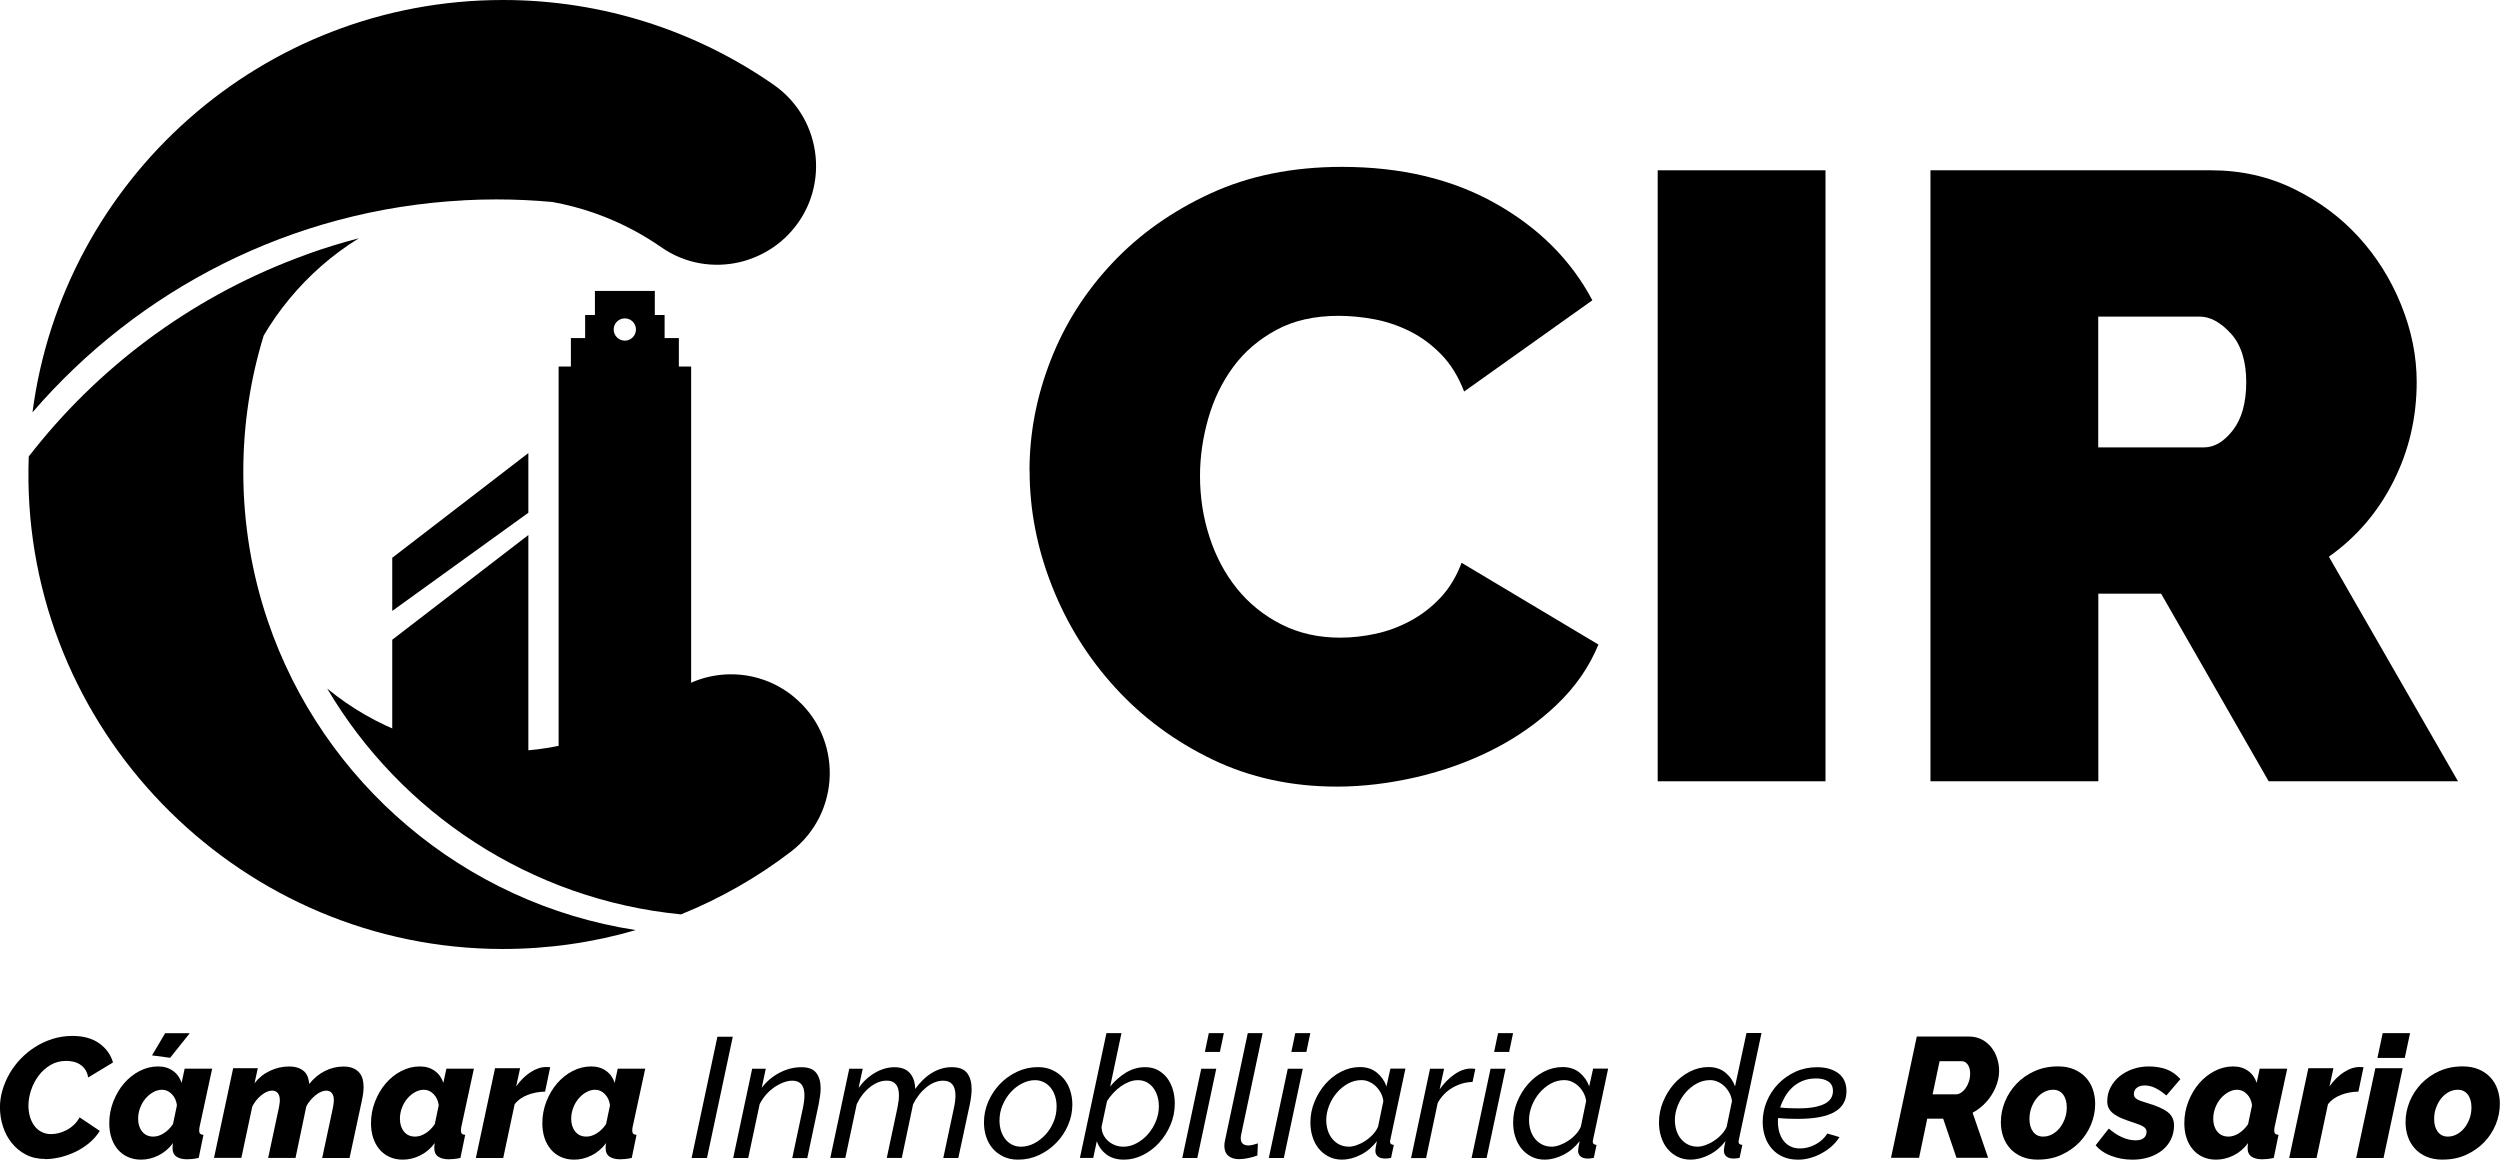 <svg xmlns="http://www.w3.org/2000/svg" id="uuid-034faa72-d32b-4560-af93-29d04ec2171c" data-name="Capa 2" viewBox="0 0 482.54 223.83"><g id="uuid-4fdc8be8-dacc-4cff-bdf0-0c34acd9cc9c" data-name="Capa 1"><g><path d="M8.71,223.7c-1.39,0-2.62-.28-3.7-.84-1.08-.56-1.99-1.31-2.74-2.24-.75-.93-1.32-2-1.7-3.2-.39-1.2-.58-2.44-.58-3.71,0-1.08.16-2.17.48-3.27.32-1.1.77-2.16,1.35-3.18.58-1.02,1.29-1.97,2.13-2.85s1.77-1.65,2.81-2.31c1.03-.66,2.16-1.18,3.37-1.57,1.21-.38,2.49-.58,3.83-.58,2.11,0,3.84.47,5.18,1.42s2.23,2.18,2.67,3.7l-4.79,2.9c-.11-.62-.3-1.13-.58-1.53-.28-.41-.61-.74-1.01-.99-.4-.25-.82-.43-1.29-.53-.46-.1-.91-.15-1.35-.15-1.14,0-2.17.27-3.07.81s-1.67,1.23-2.29,2.08c-.63.85-1.11,1.78-1.44,2.79-.33,1.01-.5,1.99-.5,2.94,0,.75.09,1.45.28,2.11.19.66.46,1.24.83,1.75.36.51.82.91,1.37,1.2.55.3,1.18.45,1.88.45.46,0,.94-.06,1.44-.18.5-.12.99-.31,1.49-.56.5-.25.97-.58,1.42-.99s.84-.91,1.17-1.5l3.89,2.61c-.53.86-1.2,1.63-2.01,2.31-.81.68-1.7,1.25-2.66,1.72-.96.46-1.95.81-2.97,1.06-1.02.24-2,.36-2.92.36Z"></path><path d="M27.23,223.83c-.97,0-1.83-.18-2.59-.53-.76-.35-1.4-.84-1.93-1.47-.53-.63-.93-1.37-1.21-2.23s-.41-1.79-.41-2.81c0-1.45.26-2.84.78-4.17.52-1.33,1.2-2.5,2.06-3.5.86-1,1.86-1.8,3-2.39,1.14-.59,2.34-.89,3.6-.89,1.12,0,2.08.29,2.87.86s1.34,1.34,1.65,2.31l.59-2.74h5.31l-2.44,11.29c-.02.15-.04.28-.05.38-.01.1-.02.2-.02.31,0,.51.27.77.83.79l-.92,4.46c-.51.11-.94.18-1.3.21-.36.03-.68.05-.94.05-.86,0-1.54-.17-2.05-.51s-.76-.91-.76-1.7c0-.22.03-.53.1-.92-.81,1.08-1.77,1.88-2.86,2.41-1.09.53-2.19.79-3.32.79ZM29.6,219.38c.66,0,1.33-.21,2.01-.64.68-.43,1.28-1.02,1.78-1.77l.76-3.63c-.11-.88-.44-1.6-.99-2.16-.55-.56-1.18-.84-1.88-.84-.59,0-1.17.16-1.73.48-.56.32-1.06.74-1.49,1.25-.43.52-.77,1.11-1.02,1.78-.25.67-.38,1.37-.38,2.1,0,.99.26,1.81.78,2.46.52.65,1.24.97,2.16.97ZM32.84,204.17l-3.5-.46,2.54-4.29h4.75l-3.79,4.75Z"></path><path d="M45.01,206.18h4.75l-.63,2.9c.79-1.03,1.78-1.83,2.97-2.39,1.19-.56,2.41-.84,3.66-.84.7,0,1.3.09,1.78.26.48.18.88.41,1.19.71.31.3.53.65.68,1.06.14.41.24.85.28,1.34.86-1.08,1.86-1.91,3-2.49,1.14-.58,2.34-.87,3.6-.87.75,0,1.38.11,1.88.33.51.22.91.51,1.2.87.3.36.51.78.63,1.25s.18.97.18,1.5c0,.26-.02.61-.07,1.04-.04.43-.13.95-.26,1.57l-2.38,11.09h-5.28l2.08-9.74c.04-.26.08-.51.12-.74.03-.23.05-.45.05-.64,0-.64-.13-1.11-.4-1.42-.26-.31-.62-.46-1.06-.46-.33,0-.67.08-1.02.23-.35.15-.7.37-1.04.64-.34.28-.67.6-.99.97-.32.37-.59.78-.81,1.22l-2.08,9.93h-5.28l2.08-9.74c.04-.26.08-.51.12-.74s.05-.45.05-.64c0-.64-.14-1.11-.41-1.42-.28-.31-.63-.46-1.07-.46-.64,0-1.32.29-2.05.87-.73.58-1.32,1.31-1.78,2.19l-2.11,9.93h-5.28l3.7-17.33Z"></path><path d="M77.75,223.83c-.97,0-1.83-.18-2.59-.53-.76-.35-1.4-.84-1.93-1.47-.53-.63-.93-1.37-1.21-2.23s-.41-1.79-.41-2.81c0-1.45.26-2.84.78-4.17.52-1.33,1.2-2.5,2.06-3.5.86-1,1.86-1.8,3-2.39,1.14-.59,2.34-.89,3.6-.89,1.12,0,2.08.29,2.87.86s1.34,1.34,1.65,2.31l.59-2.74h5.31l-2.44,11.29c-.02.15-.04.28-.05.38-.01.1-.02.2-.02.31,0,.51.27.77.83.79l-.92,4.46c-.51.11-.94.18-1.3.21-.36.03-.68.05-.94.05-.86,0-1.54-.17-2.05-.51s-.76-.91-.76-1.7c0-.22.03-.53.1-.92-.81,1.08-1.77,1.88-2.86,2.41-1.09.53-2.19.79-3.32.79ZM80.13,219.38c.66,0,1.33-.21,2.01-.64.68-.43,1.28-1.02,1.78-1.77l.76-3.63c-.11-.88-.44-1.6-.99-2.16-.55-.56-1.18-.84-1.88-.84-.59,0-1.17.16-1.73.48-.56.32-1.06.74-1.49,1.25-.43.52-.77,1.11-1.02,1.78-.25.67-.38,1.37-.38,2.1,0,.99.26,1.81.78,2.46.52.65,1.24.97,2.16.97Z"></path><path d="M95.54,206.18h4.85l-.76,3.5c.84-1.17,1.77-2.08,2.79-2.74,1.02-.66,2.03-.99,3.02-.99.42,0,.67.01.76.03l-.99,4.72c-1.19.02-2.3.23-3.35.63s-1.89.99-2.52,1.78l-2.21,10.4h-5.28l3.7-17.33Z"></path><path d="M110.82,223.83c-.97,0-1.83-.18-2.59-.53-.76-.35-1.4-.84-1.93-1.47-.53-.63-.93-1.37-1.21-2.23s-.41-1.79-.41-2.81c0-1.45.26-2.84.78-4.17.52-1.33,1.2-2.5,2.06-3.5.86-1,1.86-1.8,3-2.39,1.14-.59,2.34-.89,3.6-.89,1.12,0,2.08.29,2.87.86s1.34,1.34,1.65,2.31l.59-2.74h5.31l-2.44,11.29c-.02.15-.04.28-.05.38-.01.1-.02.2-.02.31,0,.51.27.77.83.79l-.92,4.46c-.51.11-.94.18-1.3.21-.36.03-.68.05-.94.05-.86,0-1.54-.17-2.05-.51s-.76-.91-.76-1.7c0-.22.03-.53.1-.92-.81,1.08-1.77,1.88-2.86,2.41-1.09.53-2.19.79-3.32.79ZM113.19,219.38c.66,0,1.33-.21,2.01-.64.68-.43,1.28-1.02,1.78-1.77l.76-3.63c-.11-.88-.44-1.6-.99-2.16-.55-.56-1.18-.84-1.88-.84-.59,0-1.17.16-1.73.48-.56.32-1.06.74-1.49,1.25-.43.52-.77,1.11-1.02,1.78-.25.67-.38,1.37-.38,2.1,0,.99.26,1.81.78,2.46.52.65,1.24.97,2.16.97Z"></path><path d="M138.47,200.11h2.97l-4.98,23.4h-2.97l4.98-23.4Z"></path><path d="M145.17,206.28h2.64l-.79,3.7c.9-1.21,2.04-2.18,3.4-2.9s2.77-1.09,4.22-1.09,2.36.37,2.92,1.11c.56.74.84,1.72.84,2.95,0,.48-.04.99-.12,1.52-.08.53-.17,1.08-.28,1.65l-2.18,10.3h-2.9l2.05-9.64c.2-.95.3-1.77.3-2.48,0-1.87-.78-2.81-2.34-2.81-.55,0-1.13.12-1.73.35s-1.19.54-1.77.94-1.1.87-1.58,1.42c-.48.55-.89,1.16-1.22,1.81l-2.21,10.4h-2.9l3.66-17.23Z"></path><path d="M163.88,206.28h2.64l-.79,3.7c.88-1.23,1.94-2.21,3.17-2.92,1.23-.71,2.49-1.07,3.76-1.07s2.25.36,2.92,1.09c.67.73,1.03,1.76,1.07,3.1,1.01-1.39,2.11-2.43,3.3-3.14,1.19-.7,2.44-1.06,3.76-1.06,1.41,0,2.4.39,2.97,1.15.57.77.86,1.78.86,3.04,0,.88-.12,1.89-.36,3.04l-2.21,10.3h-2.9l2.05-9.64c.2-.92.3-1.73.3-2.41,0-1.91-.79-2.87-2.38-2.87-.55,0-1.1.11-1.65.33-.55.22-1.08.53-1.58.94-.51.41-.98.89-1.42,1.45s-.82,1.17-1.15,1.83l-2.18,10.36h-2.9l2.05-9.64c.2-.95.3-1.76.3-2.44,0-1.89-.78-2.84-2.34-2.84-1.1,0-2.18.41-3.23,1.24-1.06.83-1.91,1.92-2.57,3.28l-2.21,10.4h-2.9l3.66-17.23Z"></path><path d="M196.52,223.83c-1.06,0-2-.19-2.82-.58s-1.52-.9-2.08-1.55c-.56-.65-.99-1.41-1.27-2.28-.29-.87-.43-1.8-.43-2.79,0-1.39.28-2.72.83-3.99.55-1.28,1.3-2.41,2.24-3.4.95-.99,2.05-1.78,3.32-2.38,1.27-.59,2.6-.89,4.01-.89,1.06,0,2,.19,2.82.58.82.39,1.52.9,2.09,1.55.57.65,1.01,1.41,1.3,2.29.3.88.45,1.81.45,2.81,0,1.36-.27,2.68-.82,3.96-.55,1.28-1.3,2.41-2.26,3.4-.96.99-2.07,1.78-3.33,2.38-1.27.59-2.61.89-4.04.89ZM197.08,221.33c.86,0,1.69-.21,2.51-.63.81-.42,1.54-.98,2.19-1.68.65-.7,1.17-1.52,1.57-2.46.4-.94.59-1.93.59-2.99,0-.73-.1-1.4-.3-2.01-.2-.62-.48-1.15-.84-1.6-.36-.45-.8-.81-1.32-1.07-.52-.26-1.08-.4-1.7-.4-.84,0-1.67.21-2.49.63-.83.42-1.56.98-2.21,1.7-.65.72-1.17,1.55-1.57,2.49-.4.95-.59,1.94-.59,2.97,0,.73.1,1.4.3,2.01.2.62.48,1.15.84,1.6.36.45.8.8,1.3,1.06.51.25,1.08.38,1.72.38Z"></path><path d="M216.95,223.83c-1.37,0-2.49-.33-3.37-.99-.88-.66-1.51-1.52-1.88-2.57l-.69,3.23h-2.57l5.12-24.09h2.9l-2.18,10.3c.92-1.12,1.96-2.02,3.1-2.71,1.14-.68,2.35-1.02,3.63-1.02.95,0,1.78.19,2.49.58.71.39,1.31.9,1.8,1.55.48.65.85,1.4,1.09,2.24.24.85.36,1.73.36,2.66,0,1.45-.28,2.83-.84,4.14-.56,1.31-1.3,2.46-2.21,3.45-.91.99-1.96,1.78-3.13,2.36-1.18.58-2.38.87-3.61.87ZM216.85,221.33c.86,0,1.7-.22,2.52-.66.83-.44,1.56-1.02,2.2-1.75.64-.73,1.15-1.56,1.53-2.49s.58-1.9.58-2.89c0-.66-.09-1.29-.26-1.9-.18-.6-.44-1.14-.79-1.62-.35-.47-.78-.85-1.27-1.12-.5-.27-1.07-.41-1.73-.41-.57,0-1.14.11-1.7.33-.56.22-1.09.51-1.6.87-.51.36-.99.79-1.44,1.27-.45.48-.85,1-1.21,1.55l-1.06,4.98c0,.53.11,1.02.33,1.49.22.46.52.87.91,1.22.38.35.84.63,1.35.83.52.2,1.06.3,1.63.3Z"></path><path d="M231.86,206.28h2.9l-3.66,17.23h-2.9l3.66-17.23ZM233.32,199.41h2.9l-.76,3.63h-2.9l.76-3.63Z"></path><path d="M239.19,223.74c-.92,0-1.63-.23-2.13-.68s-.74-1.08-.74-1.9c0-.18.01-.35.03-.53.02-.18.05-.35.1-.53l4.39-20.69h2.87l-4.16,19.64c-.02.11-.04.21-.05.31-.01.1-.02.2-.02.31,0,.95.5,1.42,1.49,1.42.24,0,.53-.04.86-.12s.65-.17.96-.28l-.1,2.34c-.51.2-1.09.36-1.75.5-.66.13-1.24.2-1.75.2Z"></path><path d="M248.56,206.28h2.9l-3.66,17.23h-2.9l3.66-17.23ZM250.01,199.41h2.9l-.76,3.63h-2.9l.76-3.63Z"></path><path d="M259.06,223.83c-.97,0-1.83-.19-2.59-.58s-1.4-.9-1.93-1.55c-.53-.65-.93-1.41-1.2-2.28-.28-.87-.41-1.79-.41-2.76,0-1.39.26-2.72.79-4.01.53-1.29,1.23-2.43,2.1-3.42.87-.99,1.88-1.78,3.04-2.38,1.16-.59,2.36-.89,3.61-.89,1.32,0,2.41.36,3.28,1.07.87.72,1.49,1.6,1.86,2.66l.76-3.43h2.9l-2.9,13.66c-.02.09-.04.17-.05.23-.01.07-.02.13-.02.2,0,.4.24.61.73.63l-.53,2.51c-.24.04-.46.08-.64.1-.19.02-.36.03-.51.03-.62,0-1.08-.14-1.4-.41-.32-.27-.48-.63-.48-1.07,0-.35.1-.98.3-1.88-.86,1.12-1.89,2-3.1,2.62s-2.41.94-3.6.94ZM260.31,221.33c.48,0,1.01-.1,1.57-.3.56-.2,1.11-.47,1.65-.83.54-.35,1.03-.76,1.47-1.24.44-.47.77-.97.99-1.5l1.02-4.95c-.07-.55-.23-1.07-.5-1.57-.26-.49-.59-.92-.97-1.29-.38-.36-.81-.65-1.29-.86-.47-.21-.96-.31-1.47-.31-.92,0-1.79.23-2.61.68-.81.45-1.53,1.04-2.16,1.78-.63.74-1.12,1.57-1.48,2.49-.36.92-.54,1.85-.54,2.77,0,.7.1,1.37.3,2,.2.63.49,1.17.88,1.63.38.46.84.83,1.37,1.09s1.12.4,1.78.4Z"></path><path d="M276.02,206.28h2.71l-.86,3.99c.84-1.19,1.79-2.16,2.86-2.9,1.07-.75,2.13-1.12,3.18-1.12.2,0,.36,0,.49.02.13.01.25.03.36.05l-.53,2.51c-1.39.04-2.68.42-3.88,1.12-1.2.7-2.15,1.68-2.85,2.94l-2.24,10.63h-2.9l3.66-17.23Z"></path><path d="M287.7,206.28h2.9l-3.66,17.23h-2.9l3.66-17.23ZM289.15,199.41h2.9l-.76,3.63h-2.9l.76-3.63Z"></path><path d="M298.19,223.83c-.97,0-1.83-.19-2.59-.58s-1.4-.9-1.93-1.55c-.53-.65-.93-1.41-1.2-2.28-.28-.87-.41-1.79-.41-2.76,0-1.39.26-2.72.79-4.01.53-1.29,1.23-2.43,2.1-3.42.87-.99,1.88-1.78,3.04-2.38,1.16-.59,2.36-.89,3.61-.89,1.32,0,2.41.36,3.28,1.07.87.72,1.49,1.6,1.86,2.66l.76-3.43h2.9l-2.9,13.66c-.02.09-.04.17-.05.23-.01.07-.02.13-.02.2,0,.4.24.61.73.63l-.53,2.51c-.24.04-.46.08-.64.1-.19.02-.36.03-.51.03-.62,0-1.08-.14-1.4-.41-.32-.27-.48-.63-.48-1.07,0-.35.1-.98.3-1.88-.86,1.12-1.89,2-3.1,2.62s-2.41.94-3.6.94ZM299.45,221.33c.48,0,1.01-.1,1.57-.3.56-.2,1.11-.47,1.65-.83.54-.35,1.03-.76,1.47-1.24.44-.47.77-.97.99-1.5l1.02-4.95c-.07-.55-.23-1.07-.5-1.57-.26-.49-.59-.92-.97-1.29-.38-.36-.81-.65-1.29-.86-.47-.21-.96-.31-1.47-.31-.92,0-1.79.23-2.61.68-.81.45-1.53,1.04-2.16,1.78-.63.74-1.12,1.57-1.48,2.49-.36.92-.54,1.85-.54,2.77,0,.7.1,1.37.3,2,.2.63.49,1.17.88,1.63.38.46.84.83,1.37,1.09s1.12.4,1.78.4Z"></path><path d="M326.34,223.83c-.97,0-1.83-.19-2.59-.58s-1.4-.9-1.93-1.55c-.53-.65-.93-1.41-1.2-2.28-.28-.87-.41-1.79-.41-2.76,0-1.39.26-2.72.79-4.01.53-1.29,1.23-2.43,2.1-3.42.87-.99,1.88-1.78,3.04-2.38,1.16-.59,2.36-.89,3.61-.89,1.32,0,2.41.36,3.28,1.07.87.72,1.49,1.6,1.86,2.66l2.21-10.3h2.9l-4.36,20.53c-.02.09-.04.17-.05.23-.01.07-.02.13-.02.2,0,.4.24.61.73.63l-.53,2.51c-.24.04-.46.08-.64.1-.19.02-.36.03-.51.03-.62,0-1.08-.14-1.4-.41-.32-.27-.48-.63-.48-1.07,0-.2.02-.44.07-.73.04-.29.12-.67.23-1.15-.86,1.12-1.89,2-3.1,2.62s-2.41.94-3.6.94ZM327.6,221.33c.48,0,1.01-.1,1.57-.3.56-.2,1.11-.47,1.65-.83.54-.35,1.03-.76,1.47-1.24.44-.47.77-.97.99-1.5l1.02-4.95c-.07-.55-.23-1.07-.5-1.57-.26-.49-.59-.92-.97-1.29-.38-.36-.81-.65-1.29-.86-.47-.21-.96-.31-1.47-.31-.92,0-1.79.23-2.61.68-.81.45-1.53,1.04-2.16,1.78-.63.74-1.12,1.57-1.48,2.49-.36.92-.54,1.85-.54,2.77,0,.7.1,1.37.3,2,.2.63.49,1.17.88,1.63.38.46.84.83,1.37,1.09s1.12.4,1.78.4Z"></path><path d="M347,223.83c-1.08,0-2.04-.19-2.87-.56-.84-.37-1.55-.89-2.13-1.55-.58-.66-1.02-1.43-1.32-2.31-.3-.88-.45-1.83-.45-2.84,0-1.39.26-2.72.79-3.99.53-1.28,1.27-2.4,2.21-3.38.95-.98,2.06-1.76,3.33-2.34,1.28-.58,2.66-.87,4.16-.87,1.69,0,3.06.39,4.11,1.17,1.04.78,1.57,1.94,1.57,3.48,0,1.76-.76,3.09-2.29,3.98-1.53.89-3.9,1.34-7.11,1.34-.53,0-1.12-.01-1.77-.03-.65-.02-1.33-.07-2.03-.13-.02.13-.03.26-.03.4v.36c0,.68.09,1.33.26,1.95.18.62.44,1.16.79,1.63.35.47.8.85,1.34,1.12.54.28,1.17.41,1.9.41,1.01,0,2-.26,2.97-.78.97-.52,1.73-1.22,2.28-2.1l2.34.69c-.4.64-.89,1.22-1.48,1.75-.59.53-1.24.98-1.95,1.37-.7.39-1.45.69-2.23.91-.78.22-1.58.33-2.39.33ZM350.47,208.16c-.95,0-1.8.16-2.56.48-.76.32-1.42.74-1.98,1.27-.56.53-1.04,1.13-1.42,1.8-.38.67-.69,1.36-.91,2.06.66.07,1.28.11,1.86.13.58.02,1.13.03,1.63.03,1.25,0,2.3-.08,3.15-.25s1.54-.4,2.06-.69c.53-.3.91-.65,1.14-1.06.23-.41.35-.85.35-1.34,0-.84-.3-1.45-.91-1.85-.61-.4-1.41-.59-2.43-.59Z"></path><path d="M364.99,223.5l4.98-23.43h10.07c.92,0,1.74.19,2.46.56s1.32.87,1.82,1.48c.5.62.88,1.32,1.14,2.11s.4,1.61.4,2.44-.13,1.62-.38,2.41-.61,1.55-1.06,2.26c-.45.72-.99,1.37-1.62,1.96-.63.59-1.32,1.09-2.06,1.48l3,8.71h-6.11l-2.57-7.56h-3.07l-1.58,7.56h-5.41ZM377.5,211.23c.33,0,.66-.1.99-.31.33-.21.63-.5.89-.86.26-.36.48-.79.64-1.27s.25-1,.25-1.55c0-.73-.15-1.31-.46-1.75-.31-.44-.68-.66-1.12-.66h-4.32l-1.35,6.4h4.49Z"></path><path d="M393.4,223.83c-1.21,0-2.27-.19-3.17-.58s-1.65-.91-2.24-1.57c-.59-.66-1.04-1.42-1.34-2.29s-.45-1.8-.45-2.79c0-1.36.26-2.69.79-3.98.53-1.29,1.28-2.44,2.24-3.45.97-1.01,2.13-1.82,3.48-2.43,1.35-.6,2.85-.91,4.5-.91,1.19,0,2.23.19,3.13.58.9.39,1.66.91,2.26,1.57.6.66,1.06,1.42,1.35,2.29s.45,1.8.45,2.79c0,1.36-.26,2.69-.79,3.98-.53,1.29-1.28,2.43-2.24,3.43-.97,1-2.13,1.81-3.48,2.43-1.35.62-2.85.92-4.5.92ZM394.36,219.38c.59,0,1.17-.14,1.72-.43.55-.29,1.03-.69,1.45-1.2.42-.52.75-1.12,1.01-1.8.25-.68.38-1.42.38-2.21,0-1.03-.24-1.86-.71-2.48-.47-.62-1.12-.92-1.93-.92-.59,0-1.17.14-1.72.43-.55.29-1.03.69-1.45,1.2s-.75,1.12-1.01,1.8c-.25.68-.38,1.42-.38,2.21,0,1.03.24,1.86.71,2.48.47.62,1.12.92,1.93.92Z"></path><path d="M411.52,223.83c-1.39,0-2.71-.24-3.98-.71-1.27-.47-2.28-1.16-3.05-2.06l2.54-3.23c.84.73,1.69,1.29,2.57,1.68s1.75.59,2.61.59c.7,0,1.23-.15,1.58-.45.35-.3.53-.7.53-1.2,0-.37-.18-.69-.54-.94-.36-.25-1-.52-1.9-.81-.9-.29-1.68-.57-2.33-.84-.65-.27-1.18-.57-1.6-.89-.42-.32-.73-.67-.92-1.06-.2-.38-.3-.83-.3-1.34,0-.97.21-1.86.64-2.69.43-.83,1.01-1.53,1.73-2.13.73-.59,1.57-1.06,2.54-1.4.97-.34,2-.51,3.1-.51,1.23,0,2.35.18,3.35.53,1,.35,1.92.99,2.76,1.91l-2.71,3.17c-.81-.68-1.55-1.18-2.21-1.48-.66-.31-1.32-.46-1.98-.46-.59,0-1.09.14-1.49.43-.4.29-.59.72-.59,1.29,0,.37.19.68.56.91.37.23.99.47,1.85.71,1.89.55,3.26,1.14,4.09,1.78.84.64,1.25,1.51,1.25,2.61,0,.97-.2,1.86-.59,2.67-.4.81-.95,1.51-1.67,2.1-.72.58-1.57,1.03-2.56,1.35-.99.32-2.09.48-3.3.48Z"></path><path d="M427.75,223.83c-.97,0-1.83-.18-2.59-.53-.76-.35-1.4-.84-1.93-1.47-.53-.63-.93-1.37-1.21-2.23s-.41-1.79-.41-2.81c0-1.45.26-2.84.78-4.17.52-1.33,1.2-2.5,2.06-3.5.86-1,1.86-1.8,3-2.39,1.14-.59,2.34-.89,3.6-.89,1.12,0,2.08.29,2.87.86s1.34,1.34,1.65,2.31l.59-2.74h5.31l-2.44,11.29c-.02.15-.04.28-.05.38-.01.1-.02.2-.02.31,0,.51.27.77.83.79l-.92,4.46c-.51.11-.94.18-1.3.21-.36.03-.68.05-.94.05-.86,0-1.54-.17-2.05-.51s-.76-.91-.76-1.7c0-.22.03-.53.1-.92-.81,1.08-1.77,1.88-2.86,2.41-1.09.53-2.19.79-3.32.79ZM430.13,219.38c.66,0,1.33-.21,2.01-.64.68-.43,1.28-1.02,1.78-1.77l.76-3.63c-.11-.88-.44-1.6-.99-2.16-.55-.56-1.18-.84-1.88-.84-.59,0-1.17.16-1.73.48-.56.32-1.06.74-1.49,1.25-.43.52-.77,1.11-1.02,1.78-.25.67-.38,1.37-.38,2.1,0,.99.26,1.81.78,2.46.52.65,1.24.97,2.16.97Z"></path><path d="M445.54,206.18h4.85l-.76,3.5c.84-1.17,1.77-2.08,2.79-2.74,1.02-.66,2.03-.99,3.02-.99.42,0,.67.01.76.03l-.99,4.72c-1.19.02-2.3.23-3.35.63s-1.89.99-2.52,1.78l-2.21,10.4h-5.28l3.7-17.33Z"></path><path d="M458.48,206.18h5.28l-3.7,17.33h-5.28l3.7-17.33ZM459.9,199.41h5.28l-1.02,4.79h-5.28l1.02-4.79Z"></path><path d="M471.51,223.83c-1.21,0-2.27-.19-3.17-.58s-1.65-.91-2.24-1.57c-.59-.66-1.04-1.42-1.34-2.29s-.45-1.8-.45-2.79c0-1.36.26-2.69.79-3.98.53-1.29,1.28-2.44,2.24-3.45.97-1.01,2.13-1.82,3.48-2.43,1.35-.6,2.85-.91,4.5-.91,1.19,0,2.23.19,3.13.58.9.39,1.66.91,2.26,1.57.6.66,1.06,1.42,1.35,2.29s.45,1.8.45,2.79c0,1.36-.26,2.69-.79,3.98-.53,1.29-1.28,2.43-2.24,3.43-.97,1-2.13,1.81-3.48,2.43-1.35.62-2.85.92-4.5.92ZM472.47,219.38c.59,0,1.17-.14,1.72-.43.55-.29,1.03-.69,1.45-1.2.42-.52.75-1.12,1.01-1.8.25-.68.38-1.42.38-2.21,0-1.03-.24-1.86-.71-2.48-.47-.62-1.12-.92-1.93-.92-.59,0-1.17.14-1.72.43-.55.29-1.03.69-1.45,1.2s-.75,1.12-1.01,1.8c-.25.68-.38,1.42-.38,2.21,0,1.03.24,1.86.71,2.48.47.62,1.12.92,1.93.92Z"></path></g><g><path d="M198.71,90.84c0-7.2,1.35-14.29,4.07-21.26,2.71-6.98,6.67-13.23,11.88-18.77,5.2-5.54,11.51-10.02,18.94-13.45,7.42-3.43,15.89-5.15,25.41-5.15,11.4,0,21.29,2.35,29.65,7.06,8.36,4.71,14.59,10.94,18.69,18.69l-24.75,17.61c-1.11-2.88-2.57-5.26-4.4-7.14-1.83-1.88-3.85-3.38-6.06-4.48-2.22-1.11-4.51-1.88-6.89-2.33-2.38-.44-4.68-.66-6.89-.66-4.65,0-8.67.91-12.04,2.74-3.38,1.83-6.15,4.21-8.3,7.14-2.16,2.94-3.77,6.26-4.82,9.97-1.05,3.71-1.58,7.39-1.58,11.05,0,4.1.61,8.03,1.83,11.79,1.22,3.77,2.99,7.09,5.31,9.97,2.33,2.88,5.18,5.18,8.55,6.89,3.38,1.72,7.17,2.57,11.38,2.57,2.21,0,4.49-.25,6.81-.75,2.33-.5,4.57-1.33,6.73-2.49,2.16-1.16,4.1-2.66,5.81-4.48,1.71-1.83,3.07-4.07,4.07-6.73l26.41,15.78c-1.77,4.32-4.46,8.2-8.06,11.63-3.6,3.43-7.7,6.31-12.29,8.64-4.6,2.33-9.53,4.1-14.78,5.32-5.26,1.22-10.38,1.83-15.36,1.83-8.75,0-16.75-1.74-24-5.23-7.25-3.49-13.51-8.11-18.77-13.87-5.26-5.76-9.33-12.29-12.21-19.6-2.88-7.31-4.32-14.73-4.32-22.26Z"></path><path d="M319.96,150.8V32.87h32.39v117.93h-32.39Z"></path><path d="M372.61,150.8V32.87h54.15c5.76,0,11.07,1.19,15.95,3.57,4.87,2.38,9.05,5.48,12.54,9.3s6.23,8.2,8.22,13.12c1.99,4.93,2.99,9.88,2.99,14.87,0,6.87-1.5,13.26-4.49,19.19-2.99,5.93-7.14,10.77-12.46,14.53l24.92,43.35h-36.54l-20.76-36.21h-12.12v36.21h-32.39ZM405,86.35h20.43c1.99,0,3.85-1.11,5.56-3.32,1.71-2.21,2.57-5.31,2.57-9.3s-1-7.23-2.99-9.38c-1.99-2.16-3.99-3.24-5.98-3.24h-19.6v25.25Z"></path></g><path d="M89.5,38.66c2.09-.11,4.19-.17,6.31-.17,3.65,0,7.26.17,10.82.5,5.63,1.02,10.95,2.91,15.82,5.54,1.8.97,3.54,2.05,5.22,3.21,4.54,3.17,10.05,4.05,15.14,2.85,1.04-.25,2.05-.58,3.04-1,2.28-.97,4.41-2.37,6.23-4.23,8.27-8.45,6.92-22.28-2.79-29.03C134.48,6.04,116.48,0,97.07,0,50.55,0,12.14,34.68,6.27,79.59c20.38-23.67,49.98-39.17,83.24-40.92Z"></path><g><path d="M51.67,119.8c-3.05-9.01-4.71-18.67-4.71-28.71,0-9.16,1.38-18.01,3.94-26.33,1.44-2.46,3.08-4.79,4.89-6.99,3.81-4.63,8.36-8.64,13.49-11.79-3.36.87-6.66,1.89-9.89,3.05-.81.29-1.61.6-2.42.91-20.48,7.81-38.23,21.13-51.42,38.17-.06,1.58-.08,3.18-.06,4.78.69,49.81,41.71,90.25,91.52,90.28,8.92,0,17.55-1.27,25.7-3.65-33.27-5.13-60.5-28.58-71.04-59.72Z"></path><path d="M153.19,134.47h0c-6.84-5.61-16.65-5.77-23.68-.39-9,6.88-20.25,10.97-32.45,10.97-12.88,0-24.68-4.57-33.91-12.15,14.17,23.97,39.19,40.75,68.3,43.59,7.62-3.09,14.74-7.16,21.18-12.08,9.79-7.48,10.09-22.12.56-29.93Z"></path></g><polygon points="101.98 145.96 75.71 145.96 75.71 123.48 101.98 103.27 101.98 145.96"></polygon><polygon points="101.98 98.97 75.71 117.92 75.71 107.66 101.98 87.45 101.98 98.97"></polygon><path d="M131.03,70.74v-5.49h-2.75v-4.45h-1.89v-4.64h-11.56v4.64h-1.89v4.45h-2.75v5.49h-2.37v96.25h25.58v-96.25h-2.37ZM120.6,65.75c-1.19,0-2.15-.96-2.15-2.15s.96-2.15,2.15-2.15,2.15.96,2.15,2.15-.96,2.15-2.15,2.15Z"></path></g></svg>